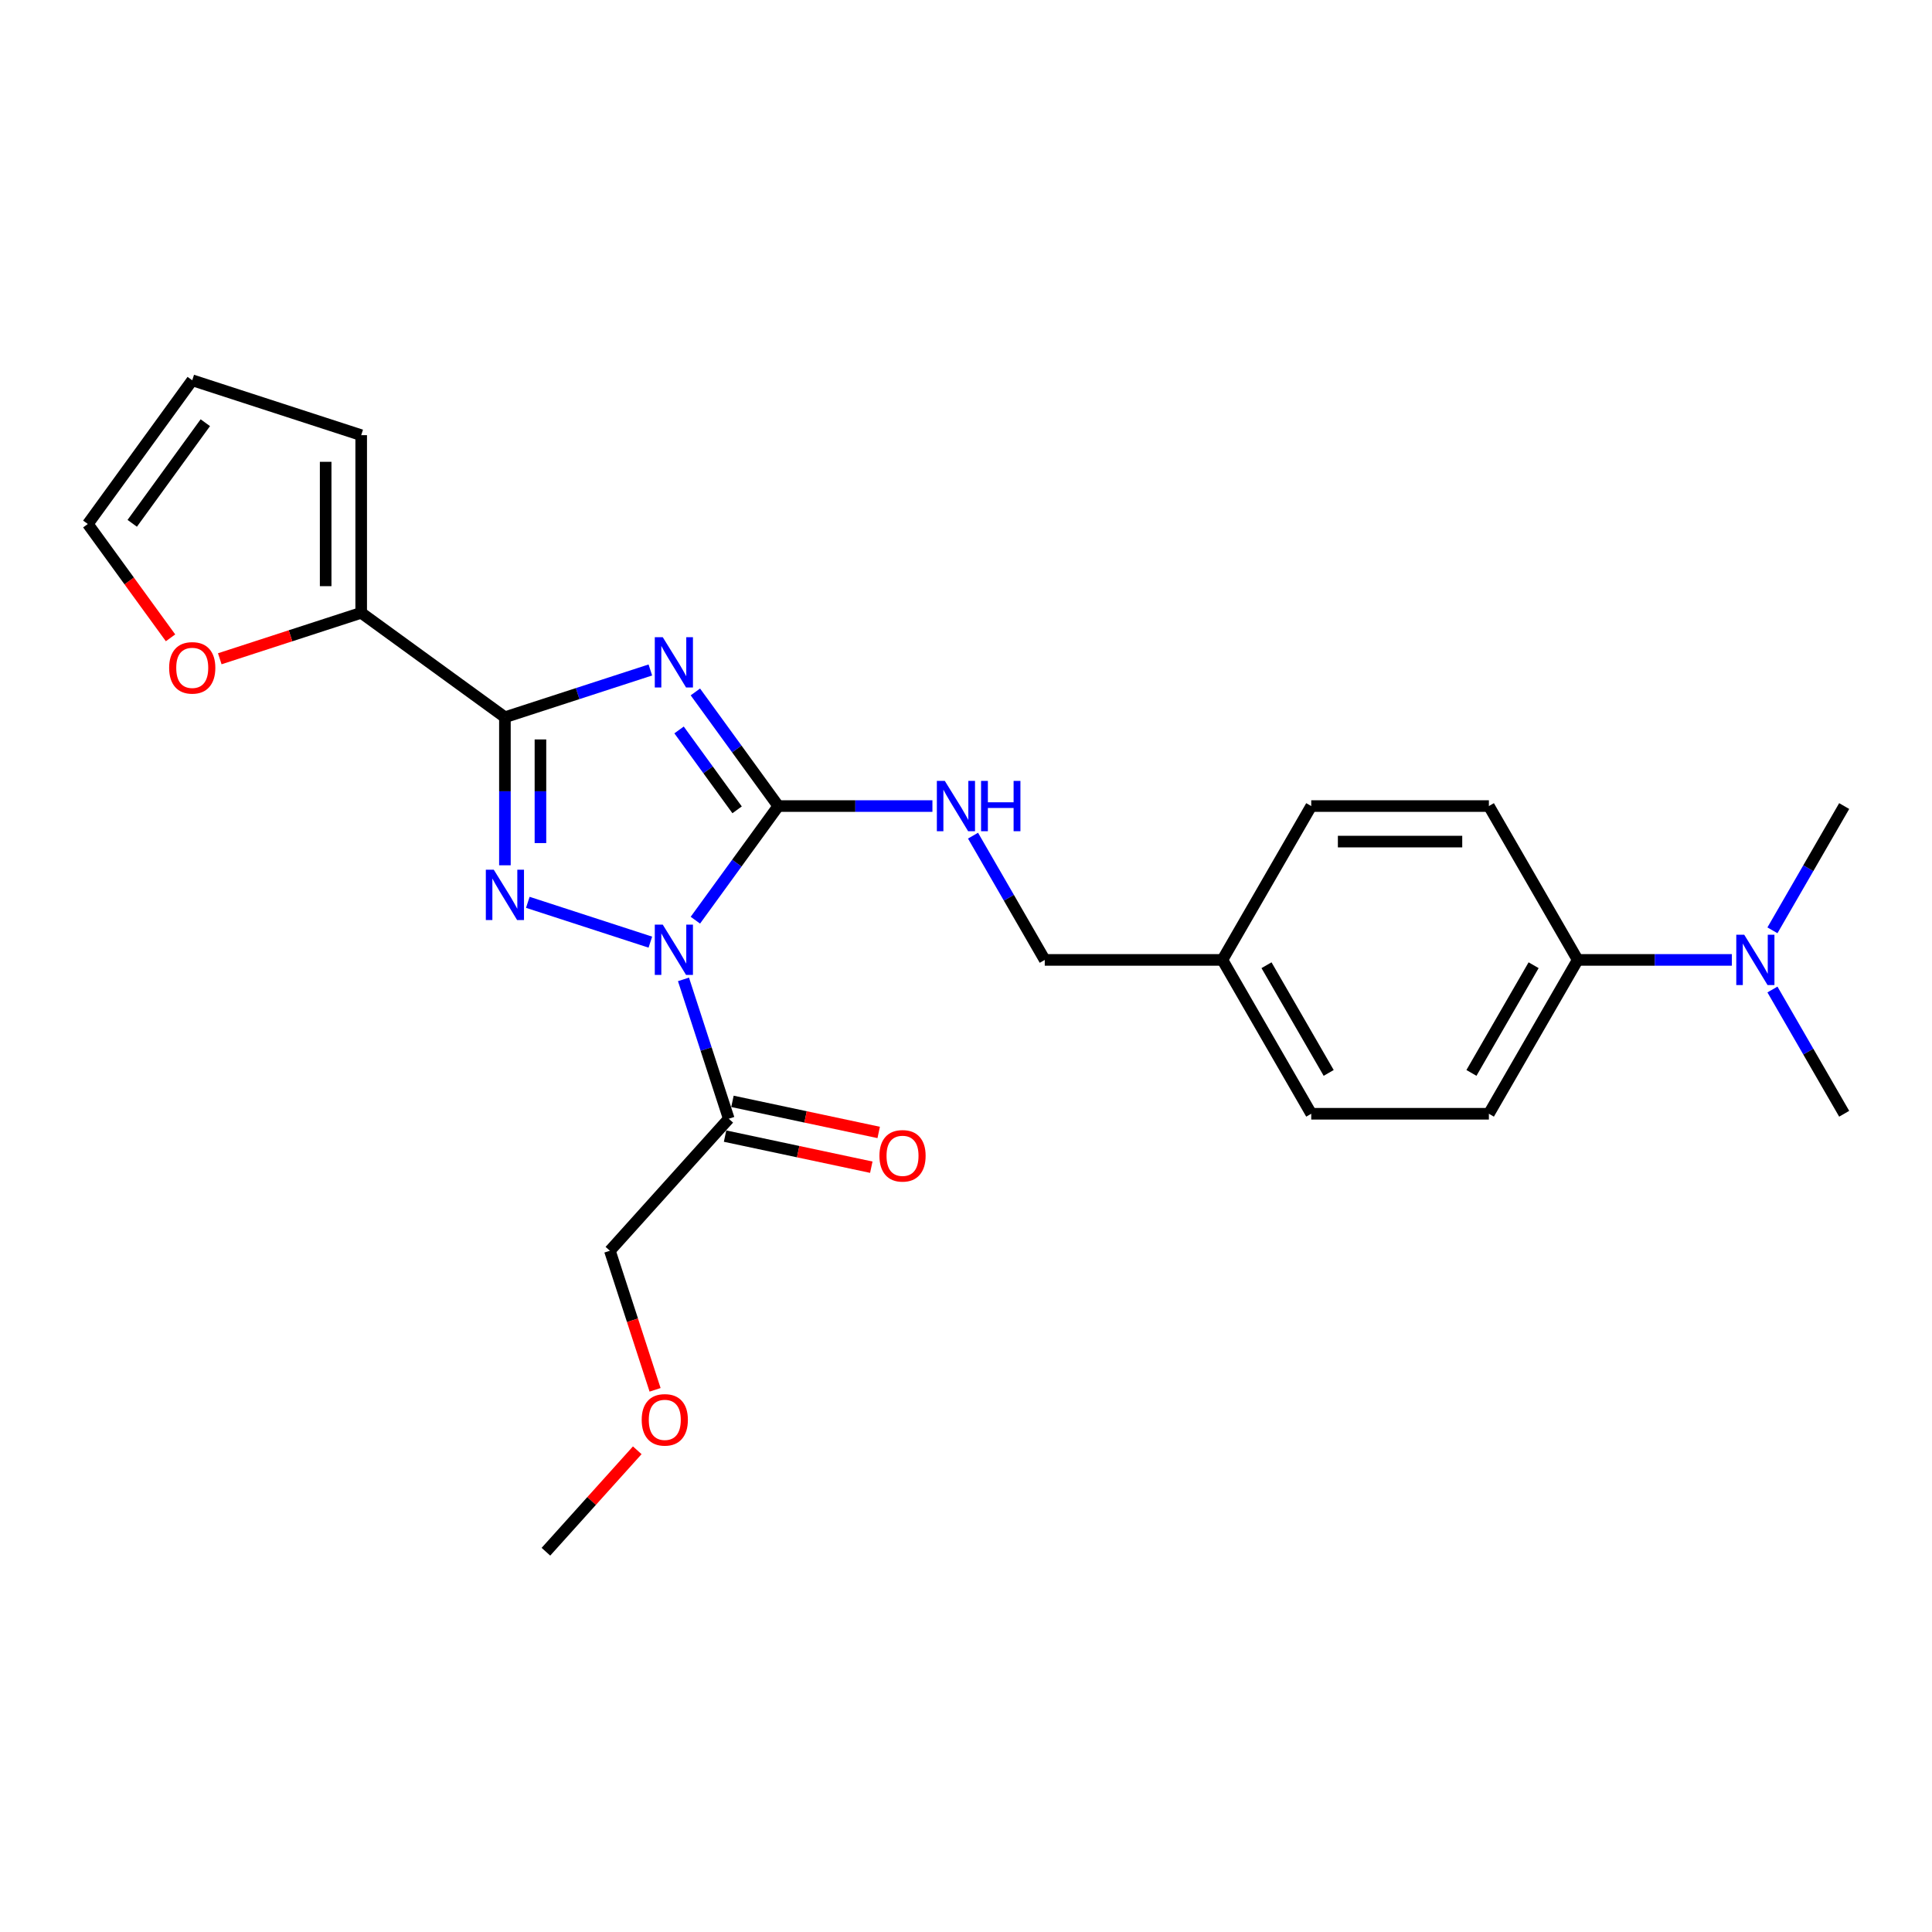<?xml version='1.0' encoding='iso-8859-1'?>
<svg version='1.1' baseProfile='full'
              xmlns='http://www.w3.org/2000/svg'
                      xmlns:rdkit='http://www.rdkit.org/xml'
                      xmlns:xlink='http://www.w3.org/1999/xlink'
                  xml:space='preserve'
width='1000px' height='1000px' viewBox='0 0 1000 1000'>
<!-- END OF HEADER -->
<rect style='opacity:1.0;fill:#FFFFFF;stroke:none' width='1000' height='1000' x='0' y='0'> </rect>
<path class='bond-1' d='M 359.923,476.287 L 381.381,446.751' style='fill:none;fill-rule:evenodd;stroke:#0000FF;stroke-width:6px;stroke-linecap:butt;stroke-linejoin:miter;stroke-opacity:1' />
<path class='bond-1' d='M 381.381,446.751 L 402.84,417.216' style='fill:none;fill-rule:evenodd;stroke:#000000;stroke-width:6px;stroke-linecap:butt;stroke-linejoin:miter;stroke-opacity:1' />
<path class='bond-2' d='M 336.618,487.65 L 273.197,467.043' style='fill:none;fill-rule:evenodd;stroke:#0000FF;stroke-width:6px;stroke-linecap:butt;stroke-linejoin:miter;stroke-opacity:1' />
<path class='bond-4' d='M 353.77,506.925 L 365.489,542.99' style='fill:none;fill-rule:evenodd;stroke:#0000FF;stroke-width:6px;stroke-linecap:butt;stroke-linejoin:miter;stroke-opacity:1' />
<path class='bond-4' d='M 365.489,542.99 L 377.207,579.056' style='fill:none;fill-rule:evenodd;stroke:#000000;stroke-width:6px;stroke-linecap:butt;stroke-linejoin:miter;stroke-opacity:1' />
<path class='bond-0' d='M 359.923,358.145 L 381.381,387.68' style='fill:none;fill-rule:evenodd;stroke:#0000FF;stroke-width:6px;stroke-linecap:butt;stroke-linejoin:miter;stroke-opacity:1' />
<path class='bond-0' d='M 381.381,387.68 L 402.84,417.216' style='fill:none;fill-rule:evenodd;stroke:#000000;stroke-width:6px;stroke-linecap:butt;stroke-linejoin:miter;stroke-opacity:1' />
<path class='bond-0' d='M 351.482,377.815 L 366.503,398.49' style='fill:none;fill-rule:evenodd;stroke:#0000FF;stroke-width:6px;stroke-linecap:butt;stroke-linejoin:miter;stroke-opacity:1' />
<path class='bond-0' d='M 366.503,398.49 L 381.525,419.165' style='fill:none;fill-rule:evenodd;stroke:#000000;stroke-width:6px;stroke-linecap:butt;stroke-linejoin:miter;stroke-opacity:1' />
<path class='bond-25' d='M 336.618,346.782 L 298.98,359.011' style='fill:none;fill-rule:evenodd;stroke:#0000FF;stroke-width:6px;stroke-linecap:butt;stroke-linejoin:miter;stroke-opacity:1' />
<path class='bond-25' d='M 298.98,359.011 L 261.342,371.24' style='fill:none;fill-rule:evenodd;stroke:#000000;stroke-width:6px;stroke-linecap:butt;stroke-linejoin:miter;stroke-opacity:1' />
<path class='bond-6' d='M 402.84,417.216 L 442.728,417.216' style='fill:none;fill-rule:evenodd;stroke:#000000;stroke-width:6px;stroke-linecap:butt;stroke-linejoin:miter;stroke-opacity:1' />
<path class='bond-6' d='M 442.728,417.216 L 482.617,417.216' style='fill:none;fill-rule:evenodd;stroke:#0000FF;stroke-width:6px;stroke-linecap:butt;stroke-linejoin:miter;stroke-opacity:1' />
<path class='bond-3' d='M 261.342,447.872 L 261.342,409.556' style='fill:none;fill-rule:evenodd;stroke:#0000FF;stroke-width:6px;stroke-linecap:butt;stroke-linejoin:miter;stroke-opacity:1' />
<path class='bond-3' d='M 261.342,409.556 L 261.342,371.24' style='fill:none;fill-rule:evenodd;stroke:#000000;stroke-width:6px;stroke-linecap:butt;stroke-linejoin:miter;stroke-opacity:1' />
<path class='bond-3' d='M 279.732,436.377 L 279.732,409.556' style='fill:none;fill-rule:evenodd;stroke:#0000FF;stroke-width:6px;stroke-linecap:butt;stroke-linejoin:miter;stroke-opacity:1' />
<path class='bond-3' d='M 279.732,409.556 L 279.732,382.735' style='fill:none;fill-rule:evenodd;stroke:#000000;stroke-width:6px;stroke-linecap:butt;stroke-linejoin:miter;stroke-opacity:1' />
<path class='bond-5' d='M 261.342,371.24 L 186.952,317.193' style='fill:none;fill-rule:evenodd;stroke:#000000;stroke-width:6px;stroke-linecap:butt;stroke-linejoin:miter;stroke-opacity:1' />
<path class='bond-9' d='M 375.295,588.05 L 413.14,596.094' style='fill:none;fill-rule:evenodd;stroke:#000000;stroke-width:6px;stroke-linecap:butt;stroke-linejoin:miter;stroke-opacity:1' />
<path class='bond-9' d='M 413.14,596.094 L 450.985,604.139' style='fill:none;fill-rule:evenodd;stroke:#FF0000;stroke-width:6px;stroke-linecap:butt;stroke-linejoin:miter;stroke-opacity:1' />
<path class='bond-9' d='M 379.119,570.062 L 416.963,578.106' style='fill:none;fill-rule:evenodd;stroke:#000000;stroke-width:6px;stroke-linecap:butt;stroke-linejoin:miter;stroke-opacity:1' />
<path class='bond-9' d='M 416.963,578.106 L 454.808,586.15' style='fill:none;fill-rule:evenodd;stroke:#FF0000;stroke-width:6px;stroke-linecap:butt;stroke-linejoin:miter;stroke-opacity:1' />
<path class='bond-18' d='M 377.207,579.056 L 315.68,647.389' style='fill:none;fill-rule:evenodd;stroke:#000000;stroke-width:6px;stroke-linecap:butt;stroke-linejoin:miter;stroke-opacity:1' />
<path class='bond-7' d='M 186.952,317.193 L 150.353,329.085' style='fill:none;fill-rule:evenodd;stroke:#000000;stroke-width:6px;stroke-linecap:butt;stroke-linejoin:miter;stroke-opacity:1' />
<path class='bond-7' d='M 150.353,329.085 L 113.754,340.976' style='fill:none;fill-rule:evenodd;stroke:#FF0000;stroke-width:6px;stroke-linecap:butt;stroke-linejoin:miter;stroke-opacity:1' />
<path class='bond-10' d='M 186.952,317.193 L 186.952,225.242' style='fill:none;fill-rule:evenodd;stroke:#000000;stroke-width:6px;stroke-linecap:butt;stroke-linejoin:miter;stroke-opacity:1' />
<path class='bond-10' d='M 168.562,303.4 L 168.562,239.035' style='fill:none;fill-rule:evenodd;stroke:#000000;stroke-width:6px;stroke-linecap:butt;stroke-linejoin:miter;stroke-opacity:1' />
<path class='bond-16' d='M 503.635,432.535 L 522.201,464.691' style='fill:none;fill-rule:evenodd;stroke:#0000FF;stroke-width:6px;stroke-linecap:butt;stroke-linejoin:miter;stroke-opacity:1' />
<path class='bond-16' d='M 522.201,464.691 L 540.766,496.848' style='fill:none;fill-rule:evenodd;stroke:#000000;stroke-width:6px;stroke-linecap:butt;stroke-linejoin:miter;stroke-opacity:1' />
<path class='bond-12' d='M 88.265,330.141 L 66.86,300.679' style='fill:none;fill-rule:evenodd;stroke:#FF0000;stroke-width:6px;stroke-linecap:butt;stroke-linejoin:miter;stroke-opacity:1' />
<path class='bond-12' d='M 66.86,300.679 L 45.455,271.218' style='fill:none;fill-rule:evenodd;stroke:#000000;stroke-width:6px;stroke-linecap:butt;stroke-linejoin:miter;stroke-opacity:1' />
<path class='bond-8' d='M 816.619,496.848 L 770.644,576.479' style='fill:none;fill-rule:evenodd;stroke:#000000;stroke-width:6px;stroke-linecap:butt;stroke-linejoin:miter;stroke-opacity:1' />
<path class='bond-8' d='M 793.796,499.597 L 761.614,555.34' style='fill:none;fill-rule:evenodd;stroke:#000000;stroke-width:6px;stroke-linecap:butt;stroke-linejoin:miter;stroke-opacity:1' />
<path class='bond-11' d='M 816.619,496.848 L 856.507,496.848' style='fill:none;fill-rule:evenodd;stroke:#000000;stroke-width:6px;stroke-linecap:butt;stroke-linejoin:miter;stroke-opacity:1' />
<path class='bond-11' d='M 856.507,496.848 L 896.396,496.848' style='fill:none;fill-rule:evenodd;stroke:#0000FF;stroke-width:6px;stroke-linecap:butt;stroke-linejoin:miter;stroke-opacity:1' />
<path class='bond-27' d='M 816.619,496.848 L 770.644,417.216' style='fill:none;fill-rule:evenodd;stroke:#000000;stroke-width:6px;stroke-linecap:butt;stroke-linejoin:miter;stroke-opacity:1' />
<path class='bond-13' d='M 186.952,225.242 L 99.502,196.828' style='fill:none;fill-rule:evenodd;stroke:#000000;stroke-width:6px;stroke-linecap:butt;stroke-linejoin:miter;stroke-opacity:1' />
<path class='bond-22' d='M 917.414,512.167 L 935.98,544.323' style='fill:none;fill-rule:evenodd;stroke:#0000FF;stroke-width:6px;stroke-linecap:butt;stroke-linejoin:miter;stroke-opacity:1' />
<path class='bond-22' d='M 935.98,544.323 L 954.545,576.479' style='fill:none;fill-rule:evenodd;stroke:#000000;stroke-width:6px;stroke-linecap:butt;stroke-linejoin:miter;stroke-opacity:1' />
<path class='bond-23' d='M 917.414,481.529 L 935.98,449.372' style='fill:none;fill-rule:evenodd;stroke:#0000FF;stroke-width:6px;stroke-linecap:butt;stroke-linejoin:miter;stroke-opacity:1' />
<path class='bond-23' d='M 935.98,449.372 L 954.545,417.216' style='fill:none;fill-rule:evenodd;stroke:#000000;stroke-width:6px;stroke-linecap:butt;stroke-linejoin:miter;stroke-opacity:1' />
<path class='bond-26' d='M 45.455,271.218 L 99.502,196.828' style='fill:none;fill-rule:evenodd;stroke:#000000;stroke-width:6px;stroke-linecap:butt;stroke-linejoin:miter;stroke-opacity:1' />
<path class='bond-26' d='M 68.44,270.869 L 106.273,218.796' style='fill:none;fill-rule:evenodd;stroke:#000000;stroke-width:6px;stroke-linecap:butt;stroke-linejoin:miter;stroke-opacity:1' />
<path class='bond-14' d='M 770.644,417.216 L 678.693,417.216' style='fill:none;fill-rule:evenodd;stroke:#000000;stroke-width:6px;stroke-linecap:butt;stroke-linejoin:miter;stroke-opacity:1' />
<path class='bond-14' d='M 756.851,435.606 L 692.485,435.606' style='fill:none;fill-rule:evenodd;stroke:#000000;stroke-width:6px;stroke-linecap:butt;stroke-linejoin:miter;stroke-opacity:1' />
<path class='bond-15' d='M 770.644,576.479 L 678.693,576.479' style='fill:none;fill-rule:evenodd;stroke:#000000;stroke-width:6px;stroke-linecap:butt;stroke-linejoin:miter;stroke-opacity:1' />
<path class='bond-17' d='M 540.766,496.848 L 632.717,496.848' style='fill:none;fill-rule:evenodd;stroke:#000000;stroke-width:6px;stroke-linecap:butt;stroke-linejoin:miter;stroke-opacity:1' />
<path class='bond-19' d='M 632.717,496.848 L 678.693,417.216' style='fill:none;fill-rule:evenodd;stroke:#000000;stroke-width:6px;stroke-linecap:butt;stroke-linejoin:miter;stroke-opacity:1' />
<path class='bond-20' d='M 632.717,496.848 L 678.693,576.479' style='fill:none;fill-rule:evenodd;stroke:#000000;stroke-width:6px;stroke-linecap:butt;stroke-linejoin:miter;stroke-opacity:1' />
<path class='bond-20' d='M 655.54,499.597 L 687.723,555.34' style='fill:none;fill-rule:evenodd;stroke:#000000;stroke-width:6px;stroke-linecap:butt;stroke-linejoin:miter;stroke-opacity:1' />
<path class='bond-21' d='M 315.68,647.389 L 327.375,683.381' style='fill:none;fill-rule:evenodd;stroke:#000000;stroke-width:6px;stroke-linecap:butt;stroke-linejoin:miter;stroke-opacity:1' />
<path class='bond-21' d='M 327.375,683.381 L 339.069,719.373' style='fill:none;fill-rule:evenodd;stroke:#FF0000;stroke-width:6px;stroke-linecap:butt;stroke-linejoin:miter;stroke-opacity:1' />
<path class='bond-24' d='M 329.842,750.668 L 306.205,776.92' style='fill:none;fill-rule:evenodd;stroke:#FF0000;stroke-width:6px;stroke-linecap:butt;stroke-linejoin:miter;stroke-opacity:1' />
<path class='bond-24' d='M 306.205,776.92 L 282.567,803.172' style='fill:none;fill-rule:evenodd;stroke:#000000;stroke-width:6px;stroke-linecap:butt;stroke-linejoin:miter;stroke-opacity:1' />
<path  class='atom-0' d='M 343.037 478.585
L 351.57 492.378
Q 352.416 493.739, 353.776 496.203
Q 355.137 498.667, 355.211 498.815
L 355.211 478.585
L 358.668 478.585
L 358.668 504.626
L 355.101 504.626
L 345.942 489.546
Q 344.876 487.78, 343.735 485.758
Q 342.632 483.735, 342.301 483.109
L 342.301 504.626
L 338.917 504.626
L 338.917 478.585
L 343.037 478.585
' fill='#0000FF'/>
<path  class='atom-1' d='M 343.037 329.806
L 351.57 343.598
Q 352.416 344.959, 353.776 347.424
Q 355.137 349.888, 355.211 350.035
L 355.211 329.806
L 358.668 329.806
L 358.668 355.846
L 355.101 355.846
L 345.942 340.766
Q 344.876 339.001, 343.735 336.978
Q 342.632 334.955, 342.301 334.33
L 342.301 355.846
L 338.917 355.846
L 338.917 329.806
L 343.037 329.806
' fill='#0000FF'/>
<path  class='atom-3' d='M 255.586 450.171
L 264.119 463.964
Q 264.965 465.325, 266.326 467.789
Q 267.687 470.253, 267.76 470.4
L 267.76 450.171
L 271.218 450.171
L 271.218 476.212
L 267.65 476.212
L 258.492 461.132
Q 257.425 459.366, 256.285 457.343
Q 255.182 455.32, 254.851 454.695
L 254.851 476.212
L 251.467 476.212
L 251.467 450.171
L 255.586 450.171
' fill='#0000FF'/>
<path  class='atom-7' d='M 489.035 404.196
L 497.568 417.988
Q 498.414 419.349, 499.775 421.813
Q 501.136 424.278, 501.209 424.425
L 501.209 404.196
L 504.667 404.196
L 504.667 430.236
L 501.099 430.236
L 491.941 415.156
Q 490.874 413.391, 489.734 411.368
Q 488.63 409.345, 488.299 408.72
L 488.299 430.236
L 484.915 430.236
L 484.915 404.196
L 489.035 404.196
' fill='#0000FF'/>
<path  class='atom-7' d='M 507.793 404.196
L 511.324 404.196
L 511.324 415.266
L 524.638 415.266
L 524.638 404.196
L 528.169 404.196
L 528.169 430.236
L 524.638 430.236
L 524.638 418.209
L 511.324 418.209
L 511.324 430.236
L 507.793 430.236
L 507.793 404.196
' fill='#0000FF'/>
<path  class='atom-8' d='M 87.548 345.681
Q 87.548 339.428, 90.638 335.934
Q 93.727 332.44, 99.502 332.44
Q 105.276 332.44, 108.366 335.934
Q 111.456 339.428, 111.456 345.681
Q 111.456 352.007, 108.329 355.612
Q 105.203 359.179, 99.502 359.179
Q 93.764 359.179, 90.638 355.612
Q 87.548 352.044, 87.548 345.681
M 99.502 356.237
Q 103.474 356.237, 105.607 353.589
Q 107.778 350.904, 107.778 345.681
Q 107.778 340.568, 105.607 337.994
Q 103.474 335.382, 99.502 335.382
Q 95.53 335.382, 93.36 337.957
Q 91.226 340.532, 91.226 345.681
Q 91.226 350.941, 93.36 353.589
Q 95.53 356.237, 99.502 356.237
' fill='#FF0000'/>
<path  class='atom-10' d='M 455.195 598.247
Q 455.195 591.995, 458.285 588.501
Q 461.374 585.006, 467.149 585.006
Q 472.923 585.006, 476.013 588.501
Q 479.102 591.995, 479.102 598.247
Q 479.102 604.574, 475.976 608.178
Q 472.85 611.746, 467.149 611.746
Q 461.411 611.746, 458.285 608.178
Q 455.195 604.61, 455.195 598.247
M 467.149 608.803
Q 471.121 608.803, 473.254 606.155
Q 475.424 603.47, 475.424 598.247
Q 475.424 593.135, 473.254 590.56
Q 471.121 587.949, 467.149 587.949
Q 463.176 587.949, 461.006 590.523
Q 458.873 593.098, 458.873 598.247
Q 458.873 603.507, 461.006 606.155
Q 463.176 608.803, 467.149 608.803
' fill='#FF0000'/>
<path  class='atom-12' d='M 902.814 483.827
L 911.347 497.62
Q 912.193 498.981, 913.554 501.445
Q 914.915 503.909, 914.988 504.057
L 914.988 483.827
L 918.446 483.827
L 918.446 509.868
L 914.878 509.868
L 905.72 494.788
Q 904.653 493.022, 903.513 491
Q 902.409 488.977, 902.078 488.351
L 902.078 509.868
L 898.694 509.868
L 898.694 483.827
L 902.814 483.827
' fill='#0000FF'/>
<path  class='atom-22' d='M 332.141 734.913
Q 332.141 728.66, 335.23 725.166
Q 338.32 721.672, 344.094 721.672
Q 349.869 721.672, 352.958 725.166
Q 356.048 728.66, 356.048 734.913
Q 356.048 741.239, 352.922 744.844
Q 349.795 748.411, 344.094 748.411
Q 338.357 748.411, 335.23 744.844
Q 332.141 741.276, 332.141 734.913
M 344.094 745.469
Q 348.067 745.469, 350.2 742.821
Q 352.37 740.136, 352.37 734.913
Q 352.37 729.801, 350.2 727.226
Q 348.067 724.615, 344.094 724.615
Q 340.122 724.615, 337.952 727.189
Q 335.819 729.764, 335.819 734.913
Q 335.819 740.173, 337.952 742.821
Q 340.122 745.469, 344.094 745.469
' fill='#FF0000'/>
</svg>
